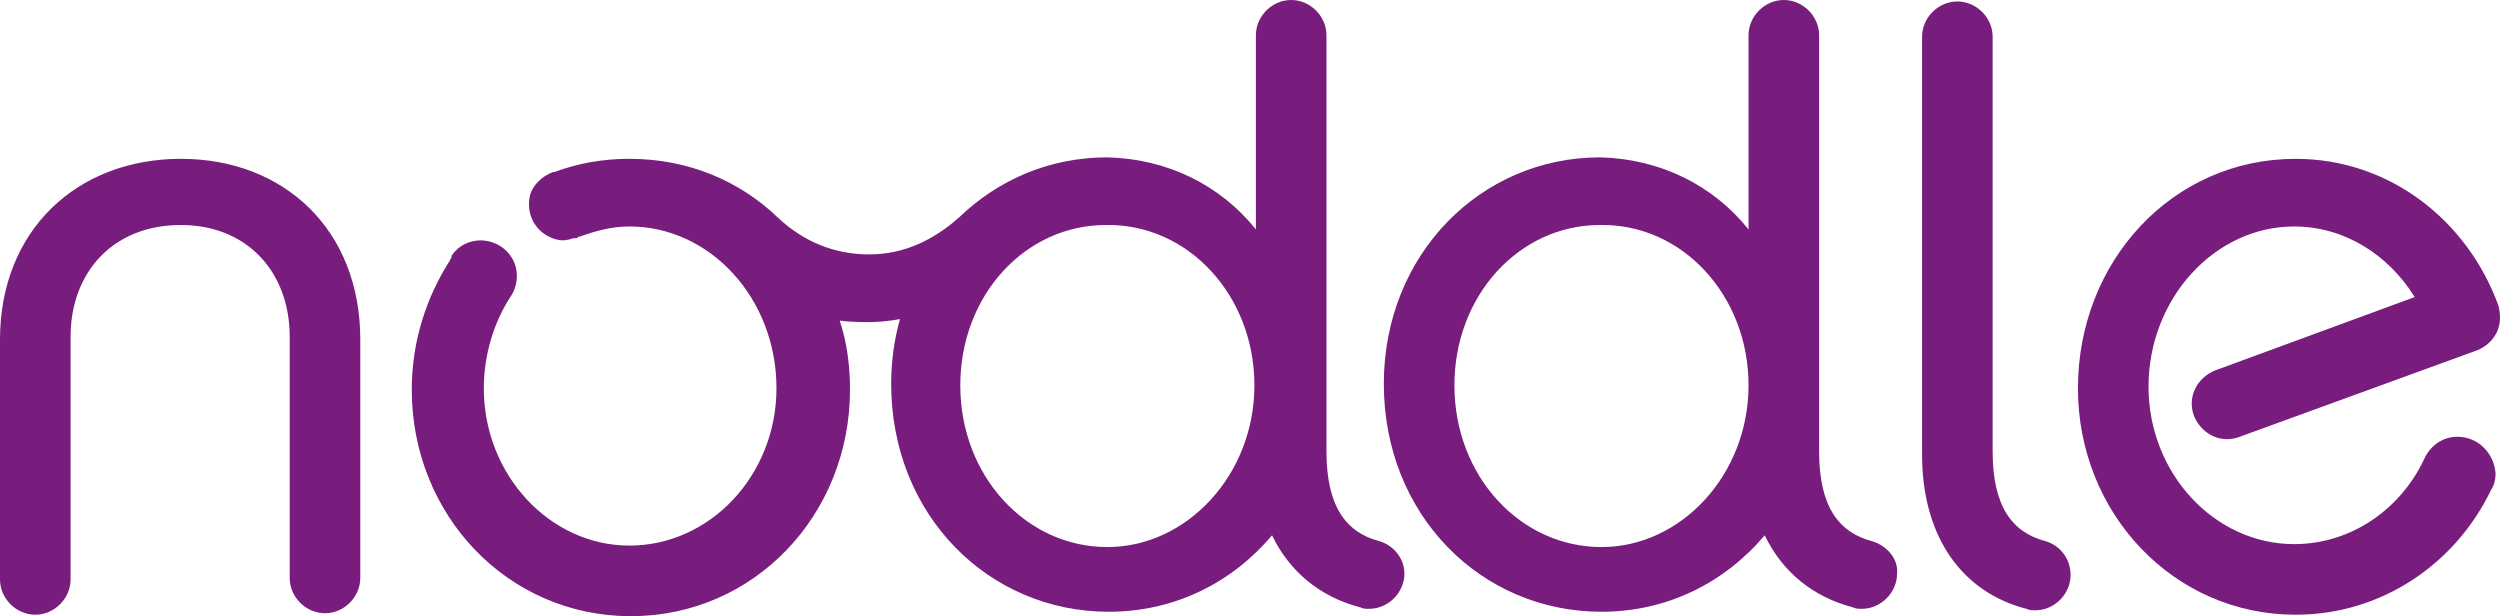 <?xml version="1.0" encoding="utf-8"?>
<!-- Generator: Adobe Illustrator 21.1.0, SVG Export Plug-In . SVG Version: 6.00 Build 0)  -->
<svg version="1.1" id="Layer_1" xmlns="http://www.w3.org/2000/svg" xmlns:xlink="http://www.w3.org/1999/xlink" x="0px" y="0px"
	 viewBox="0 0 170 41.9" style="enable-background:new 0 0 170 41.9;" xml:space="preserve">
<style type="text/css">
	.st0{fill:#781D7E;}
</style>
<path class="st0" d="M85.3,26.2c0,6.1-4.6,11-10,11c-5.5,0-10-4.8-10-11c0-6.1,4.4-10.9,9.9-10.9l0,0C80.8,15.2,85.3,20.1,85.3,26.2
	L85.3,26.2L85.3,26.2z M93.8,36.8L93.8,36.8c-2.3-0.6-3.6-2.4-3.6-6.1v-4.5l0,0V2.4l0,0c0-1.3-1.1-2.4-2.4-2.4s-2.4,1.1-2.4,2.4
	v13.2c-2.4-3-6-4.8-10.1-4.9l0,0c-3.9,0-7.4,1.5-10.1,4.1l0,0c-1.7,1.5-3.7,2.5-6.1,2.5c-2.4,0-4.5-0.9-6.2-2.5l0,0
	c-2.6-2.5-6.1-4-10.1-4c-1.8,0-3.5,0.3-5.1,0.9h-0.1c-0.8,0.3-1.5,1-1.6,1.8c-0.2,1.3,0.6,2.5,1.9,2.8c0.4,0.1,0.8,0,1.1-0.1l0,0
	c0,0,0,0,0.1,0s0.2,0,0.2-0.1h0.1c1.1-0.4,2.2-0.7,3.4-0.7c5.5,0,10,4.9,10,11c0,5.9-4.5,10.7-10,10.7c-5.4,0-9.9-4.8-9.9-10.7
	c0-2.3,0.7-4.5,1.8-6.2l0,0l0,0c0.5-0.7,0.6-1.7,0.2-2.5c-0.6-1.2-2.1-1.7-3.3-1.1c-0.4,0.2-0.7,0.5-0.9,0.8l0,0c0,0,0,0,0,0.1
	s-0.1,0.1-0.1,0.2l0,0C29,20.2,28,23.2,28,26.5c0,8.5,6.5,15.4,14.9,15.4S57.8,35,57.8,26.5c0-1.6-0.2-3.2-0.7-4.7
	c0.7,0.1,1.4,0.1,2.1,0.1c0.7,0,1.4-0.1,2-0.2c-0.4,1.4-0.6,2.9-0.6,4.4c0,8.9,6.6,15.5,14.8,15.5c4.5,0,8.4-2,11.1-5.2
	c1.2,2.5,3.3,4.2,6,4.9l0,0c0.2,0.1,0.4,0.1,0.6,0.1c1.3,0,2.4-1.1,2.4-2.4C95.5,38,94.8,37.1,93.8,36.8 M118.9,26.2
	c0,6.1-4.6,11-10,11c-5.5,0-10-4.8-10-11c0-6.1,4.4-10.9,9.9-10.9l0,0C114.4,15.2,118.9,20.1,118.9,26.2L118.9,26.2L118.9,26.2z
	 M127.3,36.8L127.3,36.8c-2.3-0.6-3.6-2.4-3.6-6.1v-4.5l0,0V2.4l0,0c0-1.3-1.1-2.4-2.4-2.4s-2.4,1.1-2.4,2.4v13.2
	c-2.4-3-6-4.8-10.1-4.9l0,0c-8.1,0-14.7,6.6-14.7,15.4c0,8.9,6.6,15.5,14.8,15.5c4.5,0,8.4-2,11.1-5.2c1.2,2.5,3.3,4.2,6,4.9l0,0
	c0.2,0.1,0.4,0.1,0.6,0.1c1.3,0,2.4-1.1,2.4-2.4C129.1,38,128.3,37.1,127.3,36.8 M139.1,36.8L139.1,36.8c-2.3-0.6-3.6-2.4-3.6-6.1
	V2.5l0,0c0-1.3-1.1-2.4-2.4-2.4c-1.3,0-2.4,1.1-2.4,2.4l0,0l0,0v28.4c0,5.7,2.8,9.4,7.1,10.5l0,0c0.2,0.1,0.4,0.1,0.6,0.1
	c1.3,0,2.4-1.1,2.4-2.4C140.8,38,140.1,37.1,139.1,36.8 M167.1,29.7c-1,0-1.8,0.6-2.2,1.4l0,0c-1.6,3.5-5,5.9-8.9,5.9
	c-5.4,0-9.9-4.8-9.9-10.7c0-6,4.5-10.9,9.9-10.9c3.4,0,6.4,1.9,8.2,4.8l-13.6,5l0,0l0,0c-1.2,0.5-1.9,1.8-1.4,3.1
	c0.5,1.2,1.8,1.9,3.1,1.4l0,0l0,0l16.2-5.9c0.9-0.4,1.5-1.2,1.5-2.2c0-0.4-0.1-0.8-0.1-0.8c-2.1-5.8-7.4-10-13.8-10
	c-8.4,0-14.8,7-14.8,15.6c0,8.5,6.5,15.4,14.8,15.4c5.9,0,10.9-3.5,13.3-8.5c0.2-0.3,0.3-0.7,0.3-1.1
	C169.6,30.8,168.5,29.7,167.1,29.7 M12.3,10.8C5.3,10.8,0,15.6,0,23.1v16.3l0,0c0,1.3,1.1,2.4,2.4,2.4s2.4-1.1,2.4-2.4l0,0V22.9
	c0-4.4,2.9-7.6,7.5-7.6c4.5,0,7.4,3.2,7.4,7.6v16.4c0,1.3,1.1,2.4,2.4,2.4s2.4-1.1,2.4-2.4V23.1C24.5,15.6,19.3,10.8,12.3,10.8"/>
</svg>

